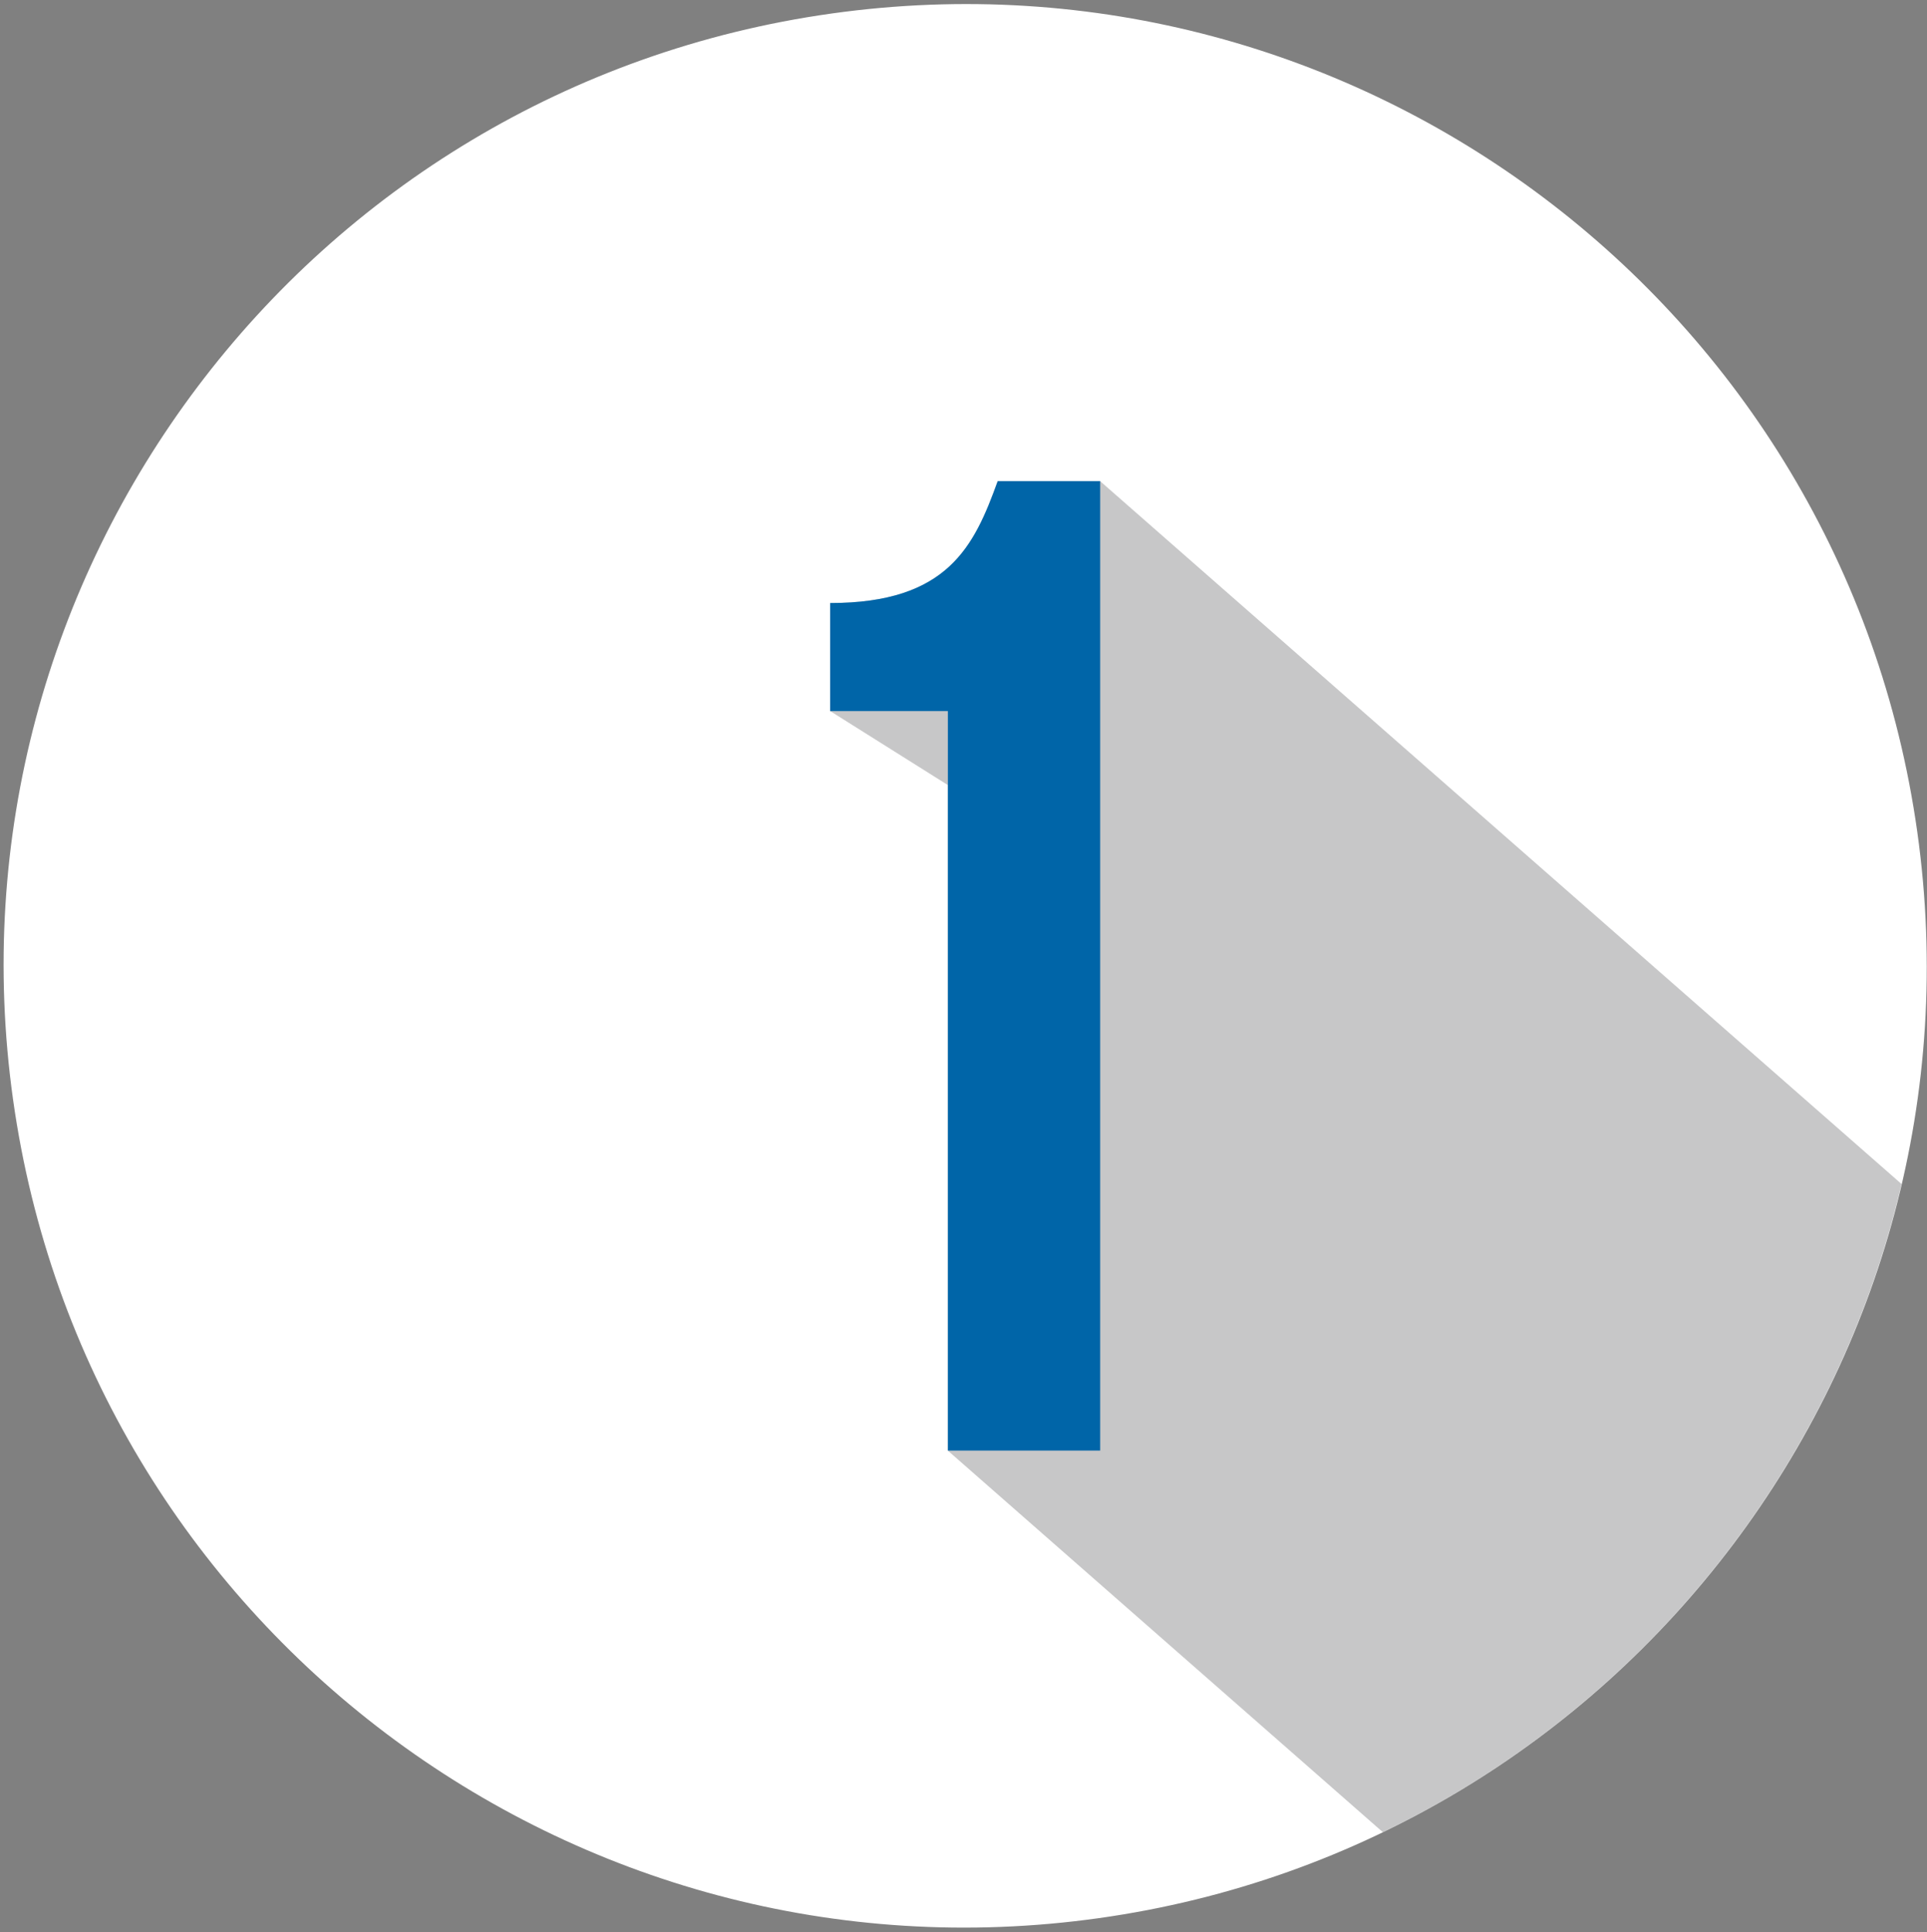 <?xml version="1.0" encoding="UTF-8"?> <svg xmlns="http://www.w3.org/2000/svg" width="417" height="418" viewBox="0 0 417 418" fill="none"><rect x="0" y="0" width="417" height="418" fill="#808080" stroke="none"/> <path d="M414.9 180.01C430.89 293.8 351.61 399.01 237.82 415C124.03 430.99 18.82 351.71 2.83 237.92C-13.161 124.13 66.12 18.92 179.91 2.93C293.7 -13.06 398.91 66.22 414.9 180.01Z" fill="white"></path> <path d="M299.25 396.4C355.99 369.05 397.27 317.14 411.49 256.17L238.07 104.1H215.89C210.8 118.18 205.11 130.47 179.64 130.47V153.84L205.11 169.85V313.85L299.25 396.41V396.4Z" fill="#414042" fill-opacity="0.29"></path> <path d="M179.649 130.47C205.119 130.47 210.809 118.19 215.899 104.1H238.079V313.84H205.119V153.84H179.649V130.47Z" fill="#0065A8"></path> </svg> 